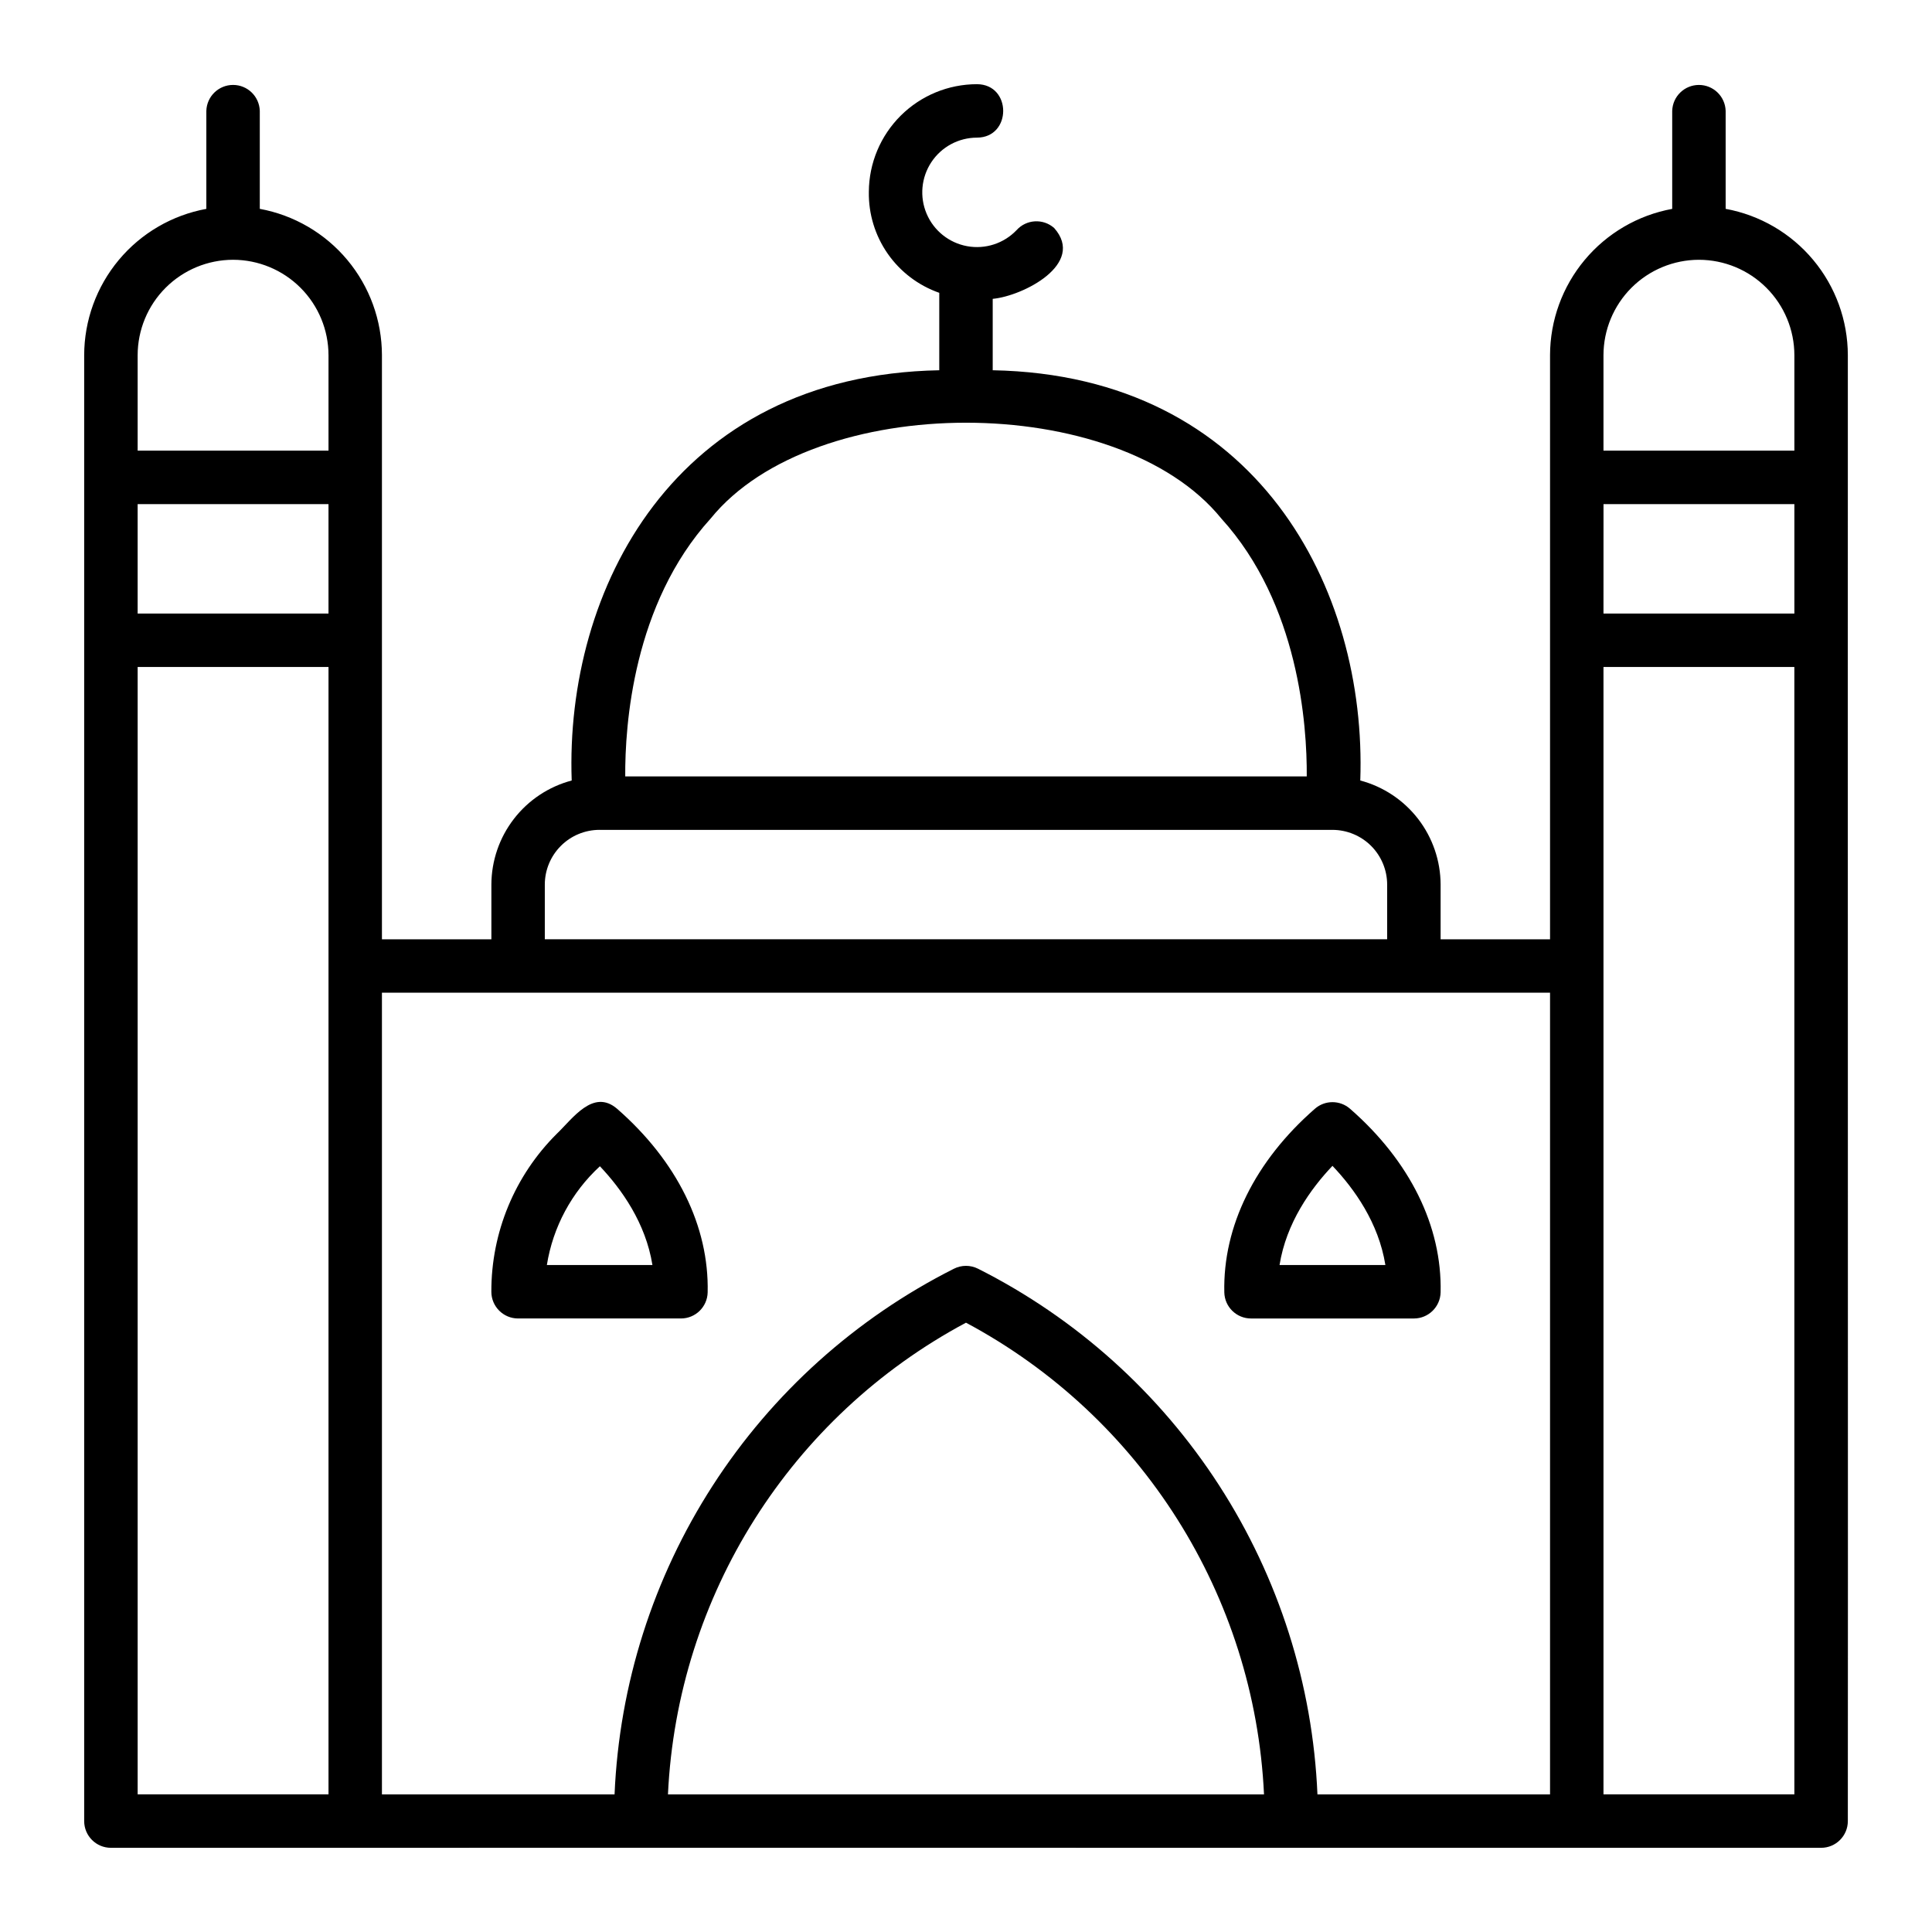 <?xml version="1.0" encoding="UTF-8"?>
<!-- Uploaded to: ICON Repo, www.svgrepo.com, Generator: ICON Repo Mixer Tools -->
<svg fill="#000000" width="800px" height="800px" version="1.1" viewBox="144 144 512 512" xmlns="http://www.w3.org/2000/svg">
 <path d="m307.53 437.83c-6.34-5.43-11.832 2.691-15.984 6.644-11.137 11.074-17.379 26.145-17.332 41.848 0 3.914 3.172 7.086 7.082 7.086h43.164c3.852 0 6.992-3.074 7.078-6.922 0.391-17.52-8.137-34.797-24.008-48.656zm-18.605 41.414v-0.004c1.609-10.055 6.562-19.277 14.055-26.172 5.742 6.066 12.137 15.043 13.922 26.176zm312.39-279.89v-25.965c-0.113-3.832-3.25-6.879-7.082-6.879-3.836 0-6.973 3.047-7.082 6.879v25.965c-9.078 1.664-17.285 6.457-23.199 13.539-5.914 7.086-9.16 16.02-9.176 25.246v154.78h-29v-14.504c-0.02-6.297-2.117-12.414-5.965-17.402-3.852-4.984-9.238-8.562-15.324-10.176 1.785-50.625-27.16-107.39-97.41-108.72v-18.922c8.035-0.746 24.715-9.25 16.293-18.766-2.922-2.594-7.394-2.332-9.996 0.586-3.371 3.512-8.281 5.102-13.074 4.223-4.789-0.875-8.82-4.098-10.73-8.578s-1.441-9.617 1.242-13.68c2.684-4.066 7.231-6.508 12.098-6.508 9.258-0.039 9.262-14.125 0-14.164-7.574 0-14.84 2.996-20.211 8.336-5.371 5.344-8.406 12.59-8.449 20.164-0.102 5.863 1.648 11.605 4.996 16.414 3.352 4.809 8.137 8.441 13.668 10.375v20.52c-70.32 1.32-99.207 58.23-97.41 108.72h0.004c-6.09 1.613-11.477 5.191-15.324 10.176-3.852 4.988-5.945 11.105-5.965 17.402v14.504h-29.004v-154.79c-0.012-9.227-3.258-18.16-9.172-25.242-5.914-7.086-14.121-11.875-23.199-13.543v-25.961c-0.113-3.832-3.25-6.879-7.082-6.879-3.832 0-6.973 3.047-7.082 6.879v25.965c-9.078 1.664-17.285 6.453-23.199 13.539-5.914 7.086-9.16 16.016-9.176 25.242v388.47c0 3.914 3.172 7.086 7.086 7.086h64.746c115.5-0.047 273.34 0.035 388.47 0h0.004c3.91 0 7.082-3.172 7.082-7.086 0.07-24.992-0.051-342.97 0-356.1v-32.375c-0.016-9.227-3.262-18.16-9.176-25.242-5.914-7.086-14.125-11.875-23.199-13.539zm-198.12 280.87c-2.012-1.016-4.387-1.016-6.394 0-26.031 13.117-48.09 32.941-63.898 57.43-15.809 24.488-24.801 52.75-26.039 81.871h-61.648v-212.45h309.56v212.45h-61.641c-1.242-29.121-10.234-57.383-26.043-81.871-15.812-24.488-37.867-44.312-63.898-57.43zm75.781 139.3h-157.96c2.477-52.668 32.477-100.15 78.98-125 46.504 24.852 76.504 72.332 78.98 125zm-298.5-341.93h50.578v28.996h-50.578zm388.47 0h50.582v28.996h-50.59zm25.293-64.746v-0.004c6.703 0.008 13.133 2.676 17.871 7.418 4.742 4.738 7.41 11.168 7.418 17.871v25.289h-50.59v-25.289c0.012-6.703 2.676-13.133 7.418-17.875 4.742-4.738 11.172-7.406 17.879-7.414zm-261.92 68.582c27.438-33.879 107.92-33.879 135.36 0 20.574 22.668 22.711 54.844 22.625 68.328h-180.61c-0.086-13.488 2.051-45.664 22.625-68.328zm-29.438 82.492h194.23c3.844 0.004 7.531 1.535 10.25 4.25 2.715 2.719 4.246 6.406 4.25 10.25v14.496h-223.23v-14.504c0.004-3.844 1.535-7.527 4.254-10.246 2.715-2.719 6.402-4.246 10.246-4.25zm-97.113-151.08c6.703 0.008 13.129 2.676 17.871 7.418 4.742 4.742 7.406 11.168 7.418 17.871v25.289h-50.578v-25.289c0.008-6.703 2.672-13.133 7.414-17.871 4.742-4.742 11.168-7.41 17.875-7.418zm-25.289 107.91h50.578v298.77h-50.578zm388.46 298.77v-298.77h50.582l0.004 298.77zm-67.164-181.69c-2.668-2.336-6.648-2.336-9.316 0-15.871 13.863-24.402 31.141-24.004 48.656 0.086 3.848 3.231 6.922 7.078 6.922h43.164c3.848-0.004 6.988-3.074 7.078-6.922 0.398-17.52-8.125-34.797-24-48.656zm-18.684 41.414c1.793-11.199 8.258-20.219 14.027-26.285 5.769 6.066 12.234 15.086 14.023 26.285z"/>
</svg>